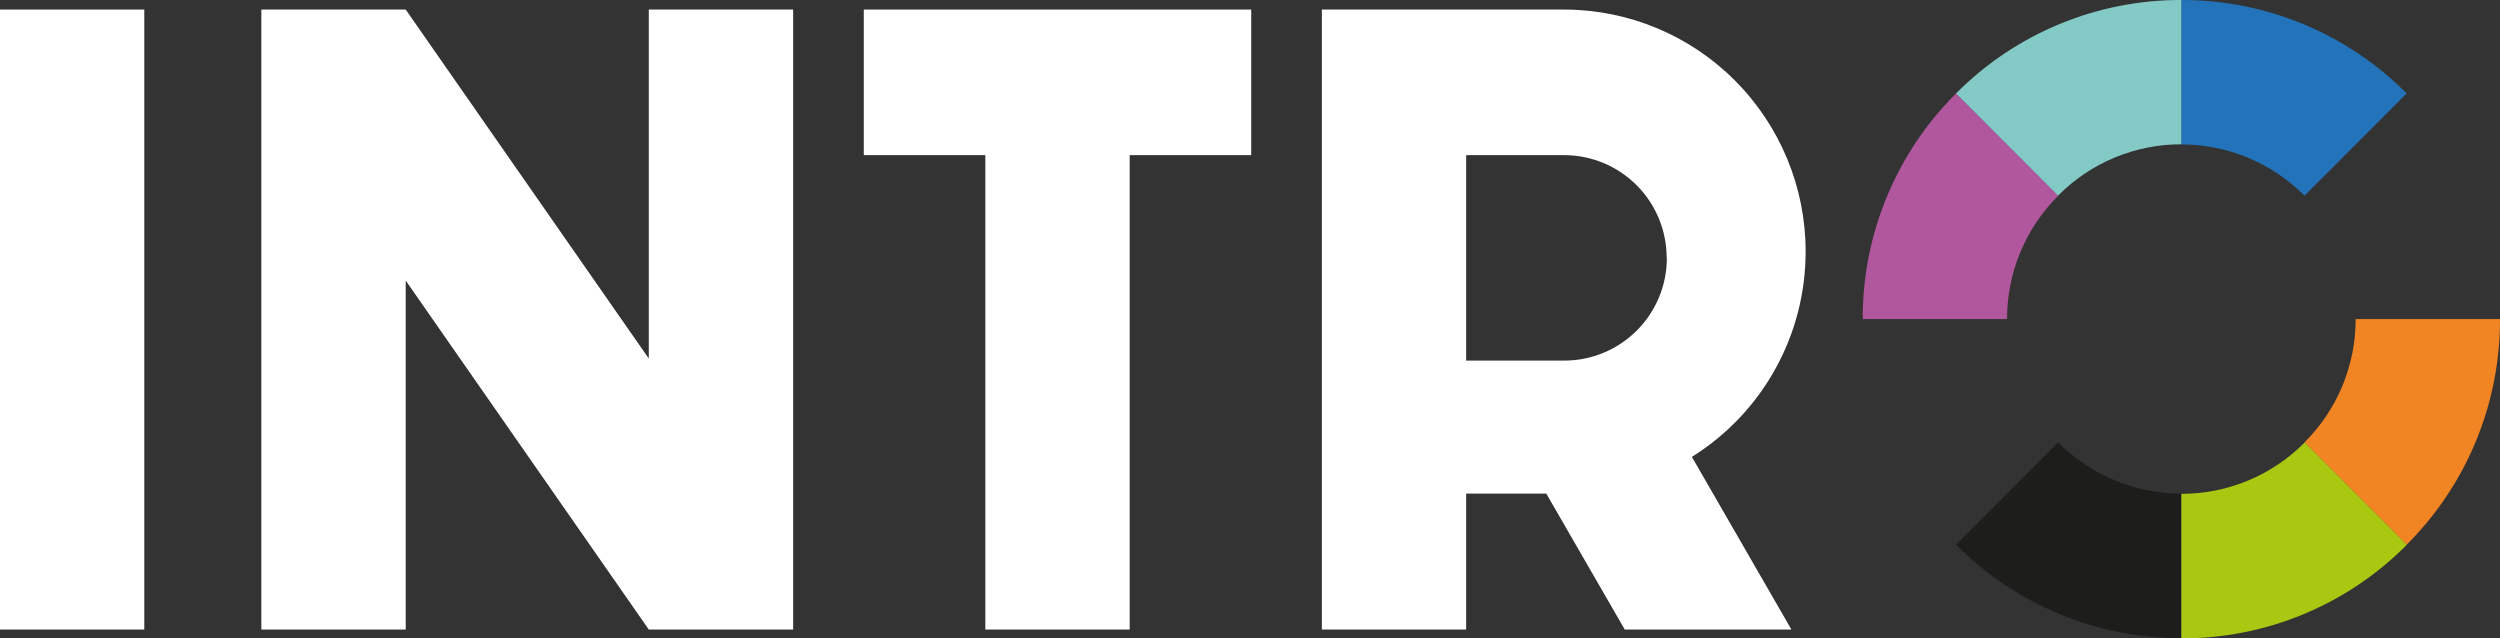 <svg width="333" height="85" viewBox="0 0 333 85" fill="none" xmlns="http://www.w3.org/2000/svg">
<rect x="0" y="0" width="333" height="85" fill="#333333" stroke="none"/>
<g clip-path="url(#clip0_563_16733)">
<path d="M260.543 12.448C256.589 16.385 253.454 21.069 251.32 26.227C249.186 31.386 248.095 36.917 248.111 42.5H267.339C267.334 39.443 267.935 36.416 269.108 33.593C270.28 30.771 272.001 28.21 274.17 26.059L260.543 12.448Z" fill="#B1579D"/>
<path d="M306.975 26.059L320.568 12.448C316.636 8.489 311.959 5.35 306.807 3.214C301.655 1.077 296.131 -0.015 290.555 4.24843e-07V19.245C293.608 19.24 296.632 19.842 299.45 21.016C302.269 22.19 304.826 23.913 306.975 26.085" fill="#2273B9"/>
<path d="M320.568 72.552C324.522 68.615 327.657 63.931 329.791 58.773C331.925 53.614 333.015 48.083 333 42.5H313.771C313.777 45.557 313.176 48.584 312.003 51.407C310.83 54.229 309.11 56.79 306.941 58.941L320.534 72.552" fill="#F18423"/>
<path d="M274.136 58.941L260.543 72.552C264.475 76.511 269.152 79.65 274.304 81.786C279.455 83.923 284.979 85.015 290.555 85V65.746C287.503 65.749 284.48 65.146 281.662 63.972C278.844 62.798 276.286 61.077 274.136 58.907" fill="#1D1D1B"/>
<path d="M320.568 72.552L306.975 58.941C304.825 61.111 302.267 62.833 299.449 64.007C296.631 65.18 293.608 65.783 290.555 65.781V85.034C296.131 85.05 301.655 83.957 306.807 81.821C311.959 79.684 316.636 76.545 320.568 72.586" fill="#AAC811"/>
<path d="M274.136 26.059C276.284 23.887 278.842 22.164 281.66 20.99C284.479 19.816 287.503 19.214 290.555 19.22V4.24814e-07C284.979 -0.015 279.455 1.077 274.304 3.214C269.152 5.35 264.475 8.489 260.543 12.448L274.136 26.059Z" fill="#83CAC6"/>
<path d="M166.662 1.274H115.056V20.664H131.245V83.854H150.473V20.664H166.662V1.274Z" fill="white"/>
<path d="M19.22 1.274H0V83.854H19.22V1.274Z" fill="white"/>
<path d="M240.511 33.506C240.511 24.96 237.122 16.765 231.089 10.72C225.056 4.676 216.873 1.278 208.338 1.274H176.072V83.854H195.292V65.746H205.965L216.416 83.854H238.616L225.356 60.856C229.996 57.962 233.823 53.931 236.475 49.144C239.127 44.357 240.516 38.971 240.511 33.497V33.506ZM222.026 34.352C222.026 37.98 220.586 41.46 218.024 44.025C215.462 46.59 211.987 48.032 208.364 48.032H195.292V20.664H208.338C211.962 20.664 215.437 22.106 217.999 24.671C220.561 27.236 222 30.716 222 34.344" fill="white"/>
<path d="M86.418 1.274V47.758L54.04 1.274H34.811V83.854H54.04V37.37L86.418 83.854H105.646V1.274H86.418Z" fill="white"/>
</g>
<defs>
<clipPath id="clip0_563_16733">
<rect width="333" height="85" fill="white"/>
</clipPath>
</defs>
</svg>
